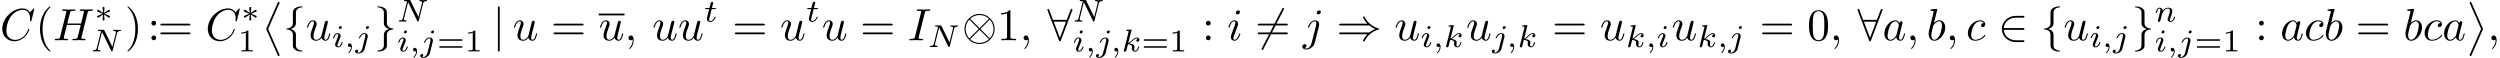 <?xml version='1.0' encoding='ISO-8859-1'?>
<!DOCTYPE svg PUBLIC "-//W3C//DTD SVG 1.1//EN" "http://www.w3.org/Graphics/SVG/1.1/DTD/svg11.dtd">
<!-- This file was generated by dvisvgm 1.0.11 () -->
<!-- Fri Jun 19 12:38:41 2020 -->
<svg height='15.295pt' version='1.1' viewBox='74.4 91.305 664.088 15.295' width='664.088pt' xmlns='http://www.w3.org/2000/svg' xmlns:xlink='http://www.w3.org/1999/xlink'>
<defs>
<path d='M2.261 -1.743C2.835 -1.995 3.094 -2.093 3.269 -2.177C3.402 -2.233 3.465 -2.261 3.465 -2.394C3.465 -2.513 3.374 -2.618 3.248 -2.618C3.199 -2.618 3.185 -2.618 3.101 -2.555L2.149 -1.918L2.254 -2.954C2.268 -3.08 2.254 -3.255 2.044 -3.255C1.96 -3.255 1.827 -3.199 1.827 -3.045C1.827 -2.982 1.855 -2.772 1.862 -2.702C1.876 -2.583 1.925 -2.079 1.939 -1.918L0.994 -2.555C0.924 -2.597 0.903 -2.618 0.84 -2.618C0.714 -2.618 0.623 -2.513 0.623 -2.394C0.623 -2.254 0.707 -2.219 0.77 -2.191L1.827 -1.75C1.253 -1.498 0.994 -1.4 0.819 -1.316C0.686 -1.26 0.623 -1.232 0.623 -1.099C0.623 -0.98 0.714 -0.875 0.84 -0.875C0.889 -0.875 0.903 -0.875 0.987 -0.938L1.939 -1.575L1.827 -0.448C1.827 -0.294 1.96 -0.238 2.044 -0.238S2.261 -0.294 2.261 -0.448C2.261 -0.511 2.233 -0.721 2.226 -0.791C2.212 -0.91 2.163 -1.414 2.149 -1.575L2.989 -1.015C3.171 -0.875 3.185 -0.875 3.248 -0.875C3.374 -0.875 3.465 -0.98 3.465 -1.099C3.465 -1.239 3.381 -1.274 3.318 -1.302L2.261 -1.743Z' id='g1-3'/>
<path d='M7.22 -2.5C7.22 -4.34 5.72 -5.83 3.89 -5.83C2.03 -5.83 0.55 -4.32 0.55 -2.5C0.55 -0.66 2.05 0.83 3.88 0.83C5.74 0.83 7.22 -0.68 7.22 -2.5ZM1.9 -4.65C1.88 -4.67 1.81 -4.74 1.81 -4.76C1.81 -4.8 2.62 -5.58 3.88 -5.58C4.23 -5.58 5.15 -5.53 5.97 -4.76L3.89 -2.67L1.9 -4.65ZM1.61 -0.41C1 -1.09 0.8 -1.86 0.8 -2.5C0.8 -3.27 1.09 -4 1.61 -4.59L3.7 -2.5L1.61 -0.41ZM6.15 -4.59C6.63 -4.08 6.97 -3.32 6.97 -2.5C6.97 -1.73 6.68 -1 6.16 -0.41L4.07 -2.5L6.15 -4.59ZM5.87 -0.35C5.89 -0.33 5.96 -0.26 5.96 -0.24C5.96 -0.2 5.15 0.58 3.89 0.58C3.54 0.58 2.62 0.53 1.8 -0.24L3.88 -2.33L5.87 -0.35Z' id='g0-10'/>
<path d='M7.26 -3.27C7.68 -2.91 8.19 -2.65 8.52 -2.5C8.16 -2.34 7.67 -2.08 7.26 -1.73H0.91C0.74 -1.73 0.55 -1.73 0.55 -1.53S0.73 -1.33 0.9 -1.33H6.81C6.33 -0.87 5.81 0.01 5.81 0.14C5.81 0.25 5.94 0.25 6 0.25C6.08 0.25 6.15 0.25 6.19 0.17C6.4 -0.21 6.68 -0.74 7.33 -1.32C8.02 -1.93 8.69 -2.2 9.21 -2.35C9.38 -2.41 9.39 -2.42 9.41 -2.44C9.43 -2.45 9.43 -2.48 9.43 -2.5S9.43 -2.54 9.42 -2.56L9.39 -2.58C9.37 -2.59 9.36 -2.6 9.17 -2.66C7.82 -3.06 6.82 -3.97 6.26 -5.04C6.15 -5.24 6.14 -5.25 6 -5.25C5.94 -5.25 5.81 -5.25 5.81 -5.14C5.81 -5.01 6.32 -4.14 6.81 -3.67H0.9C0.73 -3.67 0.55 -3.67 0.55 -3.47S0.74 -3.27 0.91 -3.27H7.26Z' id='g0-41'/>
<path d='M5.48 -2.3C5.65 -2.3 5.83 -2.3 5.83 -2.5S5.65 -2.7 5.48 -2.7H1.24C1.36 -4.04 2.51 -5 3.92 -5H5.48C5.65 -5 5.83 -5 5.83 -5.2S5.65 -5.4 5.48 -5.4H3.9C2.19 -5.4 0.83 -4.1 0.83 -2.5S2.19 0.4 3.9 0.4H5.48C5.65 0.4 5.83 0.4 5.83 0.2S5.65 0 5.48 0H3.92C2.51 0 1.36 -0.96 1.24 -2.3H5.48Z' id='g0-50'/>
<path d='M6.3 -6.77C6.38 -6.91 6.38 -6.93 6.38 -6.96C6.38 -7.03 6.32 -7.16 6.18 -7.16C6.06 -7.16 6.03 -7.1 5.96 -6.96L1.47 1.77C1.39 1.91 1.39 1.93 1.39 1.96C1.39 2.04 1.46 2.16 1.59 2.16C1.71 2.16 1.74 2.1 1.81 1.96L6.3 -6.77Z' id='g0-54'/>
<path d='M5.51 -6.56C5.56 -6.67 5.56 -6.69 5.56 -6.74C5.56 -6.84 5.48 -6.94 5.36 -6.94C5.23 -6.94 5.17 -6.82 5.13 -6.71L4.3 -4.51H1.26L0.43 -6.71C0.38 -6.85 0.33 -6.94 0.2 -6.94C0.1 -6.94 0 -6.84 0 -6.74C0 -6.72 0 -6.7 0.06 -6.56L2.55 -0.01C2.6 0.13 2.65 0.22 2.78 0.22C2.92 0.22 2.96 0.11 3 0.01L5.51 -6.56ZM1.42 -4.11H4.14L2.78 -0.55L1.42 -4.11Z' id='g0-56'/>
<path d='M2.83 -6.17C2.83 -6.57 3.09 -7.21 4.18 -7.28C4.23 -7.29 4.27 -7.33 4.27 -7.39C4.27 -7.5 4.19 -7.5 4.08 -7.5C3.08 -7.5 2.17 -6.99 2.16 -6.25V-3.97C2.16 -3.58 2.16 -3.26 1.76 -2.93C1.41 -2.64 1.03 -2.62 0.81 -2.61C0.76 -2.6 0.72 -2.56 0.72 -2.5C0.72 -2.4 0.78 -2.4 0.88 -2.39C1.54 -2.35 2.02 -1.99 2.13 -1.5C2.16 -1.39 2.16 -1.37 2.16 -1.01V0.97C2.16 1.39 2.16 1.71 2.64 2.09C3.03 2.39 3.69 2.5 4.08 2.5C4.19 2.5 4.27 2.5 4.27 2.39C4.27 2.29 4.21 2.29 4.11 2.28C3.48 2.24 2.99 1.92 2.86 1.41C2.83 1.32 2.83 1.3 2.83 0.94V-1.16C2.83 -1.62 2.75 -1.79 2.43 -2.11C2.22 -2.32 1.93 -2.42 1.65 -2.5C2.47 -2.73 2.83 -3.19 2.83 -3.77V-6.17Z' id='g0-102'/>
<path d='M2.16 1.17C2.16 1.57 1.9 2.21 0.81 2.28C0.76 2.29 0.72 2.33 0.72 2.39C0.72 2.5 0.83 2.5 0.92 2.5C1.89 2.5 2.82 2.01 2.83 1.25V-1.03C2.83 -1.42 2.83 -1.74 3.23 -2.07C3.58 -2.36 3.96 -2.38 4.18 -2.39C4.23 -2.4 4.27 -2.44 4.27 -2.5C4.27 -2.6 4.21 -2.6 4.11 -2.61C3.45 -2.65 2.97 -3.01 2.86 -3.5C2.83 -3.61 2.83 -3.63 2.83 -3.99V-5.97C2.83 -6.39 2.83 -6.71 2.35 -7.09C1.95 -7.4 1.26 -7.5 0.92 -7.5C0.83 -7.5 0.72 -7.5 0.72 -7.39C0.72 -7.29 0.78 -7.29 0.88 -7.28C1.51 -7.24 2 -6.92 2.13 -6.41C2.16 -6.32 2.16 -6.3 2.16 -5.94V-3.84C2.16 -3.38 2.24 -3.21 2.56 -2.89C2.77 -2.68 3.06 -2.58 3.34 -2.5C2.52 -2.27 2.16 -1.81 2.16 -1.23V1.17Z' id='g0-103'/>
<path d='M1.59 -7.14C1.59 -7.32 1.59 -7.5 1.39 -7.5S1.19 -7.32 1.19 -7.14V2.14C1.19 2.32 1.19 2.5 1.39 2.5S1.59 2.32 1.59 2.14V-7.14Z' id='g0-106'/>
<path d='M2.03 -0.01C2.03 -0.67 1.78 -1.06 1.39 -1.06C1.06 -1.06 0.86 -0.81 0.86 -0.53C0.86 -0.26 1.06 0 1.39 0C1.51 0 1.64 -0.04 1.74 -0.13C1.77 -0.15 1.78 -0.16 1.79 -0.16S1.81 -0.15 1.81 -0.01C1.81 0.73 1.46 1.33 1.13 1.66C1.02 1.77 1.02 1.79 1.02 1.82C1.02 1.89 1.07 1.93 1.12 1.93C1.23 1.93 2.03 1.16 2.03 -0.01Z' id='g2-59'/>
<path d='M7.6 -6.95C7.6 -6.98 7.58 -7.05 7.49 -7.05C7.46 -7.05 7.45 -7.04 7.34 -6.93L6.64 -6.16C6.55 -6.3 6.09 -7.05 4.98 -7.05C2.75 -7.05 0.5 -4.84 0.5 -2.52C0.5 -0.87 1.68 0.22 3.21 0.22C4.08 0.22 4.84 -0.18 5.37 -0.64C6.3 -1.46 6.47 -2.37 6.47 -2.4C6.47 -2.5 6.37 -2.5 6.35 -2.5C6.29 -2.5 6.24 -2.48 6.22 -2.4C6.13 -2.11 5.9 -1.4 5.21 -0.82C4.52 -0.26 3.89 -0.09 3.37 -0.09C2.47 -0.09 1.41 -0.61 1.41 -2.17C1.41 -2.74 1.62 -4.36 2.62 -5.53C3.23 -6.24 4.17 -6.74 5.06 -6.74C6.08 -6.74 6.67 -5.97 6.67 -4.81C6.67 -4.41 6.64 -4.4 6.64 -4.3S6.75 -4.2 6.79 -4.2C6.92 -4.2 6.92 -4.22 6.97 -4.4L7.6 -6.95Z' id='g2-67'/>
<path d='M7.63 -6.06C7.72 -6.42 7.74 -6.52 8.47 -6.52C8.73 -6.52 8.81 -6.52 8.81 -6.72C8.81 -6.83 8.7 -6.83 8.67 -6.83C8.39 -6.83 7.67 -6.8 7.39 -6.8C7.1 -6.8 6.39 -6.83 6.1 -6.83C6.02 -6.83 5.91 -6.83 5.91 -6.63C5.91 -6.52 6 -6.52 6.19 -6.52C6.21 -6.52 6.4 -6.52 6.57 -6.5C6.75 -6.48 6.84 -6.47 6.84 -6.34C6.84 -6.3 6.83 -6.28 6.8 -6.15L6.2 -3.71H3.15L3.74 -6.06C3.83 -6.42 3.86 -6.52 4.58 -6.52C4.84 -6.52 4.92 -6.52 4.92 -6.72C4.92 -6.83 4.81 -6.83 4.78 -6.83C4.5 -6.83 3.78 -6.8 3.5 -6.8C3.21 -6.8 2.5 -6.83 2.21 -6.83C2.13 -6.83 2.02 -6.83 2.02 -6.63C2.02 -6.52 2.11 -6.52 2.3 -6.52C2.32 -6.52 2.51 -6.52 2.68 -6.5C2.86 -6.48 2.95 -6.47 2.95 -6.34C2.95 -6.3 2.94 -6.27 2.91 -6.15L1.57 -0.78C1.47 -0.39 1.45 -0.31 0.66 -0.31C0.48 -0.31 0.39 -0.31 0.39 -0.11C0.39 0 0.51 0 0.53 0C0.81 0 1.52 -0.03 1.8 -0.03C2.01 -0.03 2.23 -0.02 2.44 -0.02C2.66 -0.02 2.88 0 3.09 0C3.17 0 3.29 0 3.29 -0.2C3.29 -0.31 3.2 -0.31 3.01 -0.31C2.64 -0.31 2.36 -0.31 2.36 -0.49C2.36 -0.55 2.38 -0.6 2.39 -0.66L3.07 -3.4H6.12C5.7 -1.74 5.47 -0.79 5.43 -0.64C5.33 -0.32 5.14 -0.31 4.52 -0.31C4.37 -0.31 4.28 -0.31 4.28 -0.11C4.28 0 4.4 0 4.42 0C4.7 0 5.41 -0.03 5.69 -0.03C5.9 -0.03 6.12 -0.02 6.33 -0.02C6.55 -0.02 6.77 0 6.98 0C7.06 0 7.18 0 7.18 -0.2C7.18 -0.31 7.09 -0.31 6.9 -0.31C6.53 -0.31 6.25 -0.31 6.25 -0.49C6.25 -0.55 6.27 -0.6 6.28 -0.66L7.63 -6.06Z' id='g2-72'/>
<path d='M3.74 -6.06C3.83 -6.42 3.86 -6.52 4.65 -6.52C4.89 -6.52 4.97 -6.52 4.97 -6.71C4.97 -6.83 4.86 -6.83 4.82 -6.83C4.53 -6.83 3.79 -6.8 3.5 -6.8C3.2 -6.8 2.47 -6.83 2.17 -6.83C2.1 -6.83 1.97 -6.83 1.97 -6.63C1.97 -6.52 2.06 -6.52 2.25 -6.52C2.67 -6.52 2.94 -6.52 2.94 -6.33C2.94 -6.28 2.94 -6.26 2.92 -6.17L1.57 -0.78C1.48 -0.41 1.45 -0.31 0.66 -0.31C0.43 -0.31 0.34 -0.31 0.34 -0.11C0.34 0 0.46 0 0.49 0C0.78 0 1.51 -0.03 1.8 -0.03C2.1 -0.03 2.84 0 3.14 0C3.22 0 3.34 0 3.34 -0.19C3.34 -0.31 3.26 -0.31 3.04 -0.31C2.86 -0.31 2.81 -0.31 2.61 -0.33C2.4 -0.35 2.36 -0.39 2.36 -0.5C2.36 -0.58 2.38 -0.66 2.4 -0.73L3.74 -6.06Z' id='g2-73'/>
<path d='M3.73 -3.78C3.55 -4.15 3.26 -4.42 2.81 -4.42C1.64 -4.42 0.4 -2.95 0.4 -1.49C0.4 -0.55 0.95 0.11 1.73 0.11C1.93 0.11 2.43 0.07 3.03 -0.64C3.11 -0.22 3.46 0.11 3.94 0.11C4.29 0.11 4.52 -0.12 4.68 -0.44C4.85 -0.8 4.98 -1.41 4.98 -1.43C4.98 -1.53 4.89 -1.53 4.86 -1.53C4.76 -1.53 4.75 -1.49 4.72 -1.35C4.55 -0.7 4.37 -0.11 3.96 -0.11C3.69 -0.11 3.66 -0.37 3.66 -0.57C3.66 -0.79 3.68 -0.87 3.79 -1.31C3.9 -1.73 3.92 -1.83 4.01 -2.21L4.37 -3.61C4.44 -3.89 4.44 -3.91 4.44 -3.95C4.44 -4.12 4.32 -4.22 4.15 -4.22C3.91 -4.22 3.76 -4 3.73 -3.78ZM3.08 -1.19C3.03 -1.01 3.03 -0.99 2.88 -0.82C2.44 -0.27 2.03 -0.11 1.75 -0.11C1.25 -0.11 1.11 -0.66 1.11 -1.05C1.11 -1.55 1.43 -2.78 1.66 -3.24C1.97 -3.83 2.42 -4.2 2.82 -4.2C3.47 -4.2 3.61 -3.38 3.61 -3.32S3.59 -3.2 3.58 -3.15L3.08 -1.19Z' id='g2-97'/>
<path d='M2.39 -6.83C2.39 -6.84 2.39 -6.94 2.26 -6.94C2.03 -6.94 1.3 -6.86 1.04 -6.84C0.96 -6.83 0.85 -6.82 0.85 -6.64C0.85 -6.52 0.94 -6.52 1.09 -6.52C1.57 -6.52 1.59 -6.45 1.59 -6.35C1.59 -6.28 1.5 -5.94 1.45 -5.73L0.63 -2.47C0.51 -1.97 0.47 -1.81 0.47 -1.46C0.47 -0.51 1 0.11 1.74 0.11C2.92 0.11 4.15 -1.38 4.15 -2.82C4.15 -3.73 3.62 -4.42 2.82 -4.42C2.36 -4.42 1.95 -4.13 1.65 -3.82L2.39 -6.83ZM1.45 -3.05C1.51 -3.27 1.51 -3.29 1.6 -3.4C2.09 -4.05 2.54 -4.2 2.8 -4.2C3.16 -4.2 3.43 -3.9 3.43 -3.26C3.43 -2.67 3.1 -1.52 2.92 -1.14C2.59 -0.47 2.13 -0.11 1.74 -0.11C1.4 -0.11 1.07 -0.38 1.07 -1.12C1.07 -1.31 1.07 -1.5 1.23 -2.13L1.45 -3.05Z' id='g2-98'/>
<path d='M3.96 -3.8C3.8 -3.8 3.66 -3.8 3.52 -3.66C3.36 -3.51 3.34 -3.34 3.34 -3.27C3.34 -3.03 3.52 -2.92 3.71 -2.92C4 -2.92 4.27 -3.16 4.27 -3.56C4.27 -4.05 3.8 -4.42 3.09 -4.42C1.74 -4.42 0.41 -2.99 0.41 -1.58C0.41 -0.68 0.99 0.11 2.03 0.11C3.46 0.11 4.3 -0.95 4.3 -1.07C4.3 -1.13 4.24 -1.2 4.18 -1.2C4.13 -1.2 4.11 -1.18 4.05 -1.1C3.26 -0.11 2.17 -0.11 2.05 -0.11C1.42 -0.11 1.15 -0.6 1.15 -1.2C1.15 -1.61 1.35 -2.58 1.69 -3.2C2 -3.77 2.55 -4.2 3.1 -4.2C3.44 -4.2 3.82 -4.07 3.96 -3.8Z' id='g2-99'/>
<path d='M2.84 -6.25C2.84 -6.45 2.7 -6.61 2.47 -6.61C2.2 -6.61 1.93 -6.35 1.93 -6.08C1.93 -5.89 2.07 -5.72 2.31 -5.72C2.54 -5.72 2.84 -5.95 2.84 -6.25ZM2.08 -2.49C2.2 -2.78 2.2 -2.8 2.3 -3.07C2.38 -3.27 2.43 -3.41 2.43 -3.6C2.43 -4.05 2.11 -4.42 1.61 -4.42C0.67 -4.42 0.29 -2.97 0.29 -2.88C0.29 -2.78 0.39 -2.78 0.41 -2.78C0.51 -2.78 0.52 -2.8 0.57 -2.96C0.84 -3.9 1.24 -4.2 1.58 -4.2C1.66 -4.2 1.83 -4.2 1.83 -3.88C1.83 -3.67 1.76 -3.46 1.72 -3.36C1.64 -3.1 1.19 -1.94 1.03 -1.51C0.93 -1.25 0.8 -0.92 0.8 -0.71C0.8 -0.24 1.14 0.11 1.62 0.11C2.56 0.11 2.93 -1.34 2.93 -1.43C2.93 -1.53 2.84 -1.53 2.81 -1.53C2.71 -1.53 2.71 -1.5 2.66 -1.35C2.48 -0.72 2.15 -0.11 1.64 -0.11C1.47 -0.11 1.4 -0.21 1.4 -0.44C1.4 -0.69 1.46 -0.83 1.69 -1.44L2.08 -2.49Z' id='g2-105'/>
<path d='M3.97 -6.25C3.97 -6.44 3.83 -6.61 3.59 -6.61C3.36 -6.61 3.06 -6.38 3.06 -6.08C3.06 -5.88 3.2 -5.72 3.43 -5.72C3.7 -5.72 3.97 -5.98 3.97 -6.25ZM1.96 0.5C1.77 1.26 1.29 1.83 0.73 1.83C0.67 1.83 0.52 1.83 0.34 1.74C0.64 1.67 0.79 1.41 0.79 1.21C0.79 1.05 0.68 0.86 0.41 0.86C0.16 0.86 -0.13 1.07 -0.13 1.43C-0.13 1.83 0.27 2.05 0.75 2.05C1.45 2.05 2.38 1.52 2.63 0.53L3.55 -3.13C3.6 -3.33 3.6 -3.47 3.6 -3.5C3.6 -4.07 3.18 -4.42 2.68 -4.42C1.66 -4.42 1.09 -2.97 1.09 -2.88C1.09 -2.78 1.19 -2.78 1.21 -2.78C1.3 -2.78 1.31 -2.79 1.39 -2.98C1.64 -3.59 2.1 -4.2 2.65 -4.2C2.79 -4.2 2.97 -4.16 2.97 -3.74C2.97 -3.51 2.94 -3.4 2.9 -3.23L1.96 0.5Z' id='g2-106'/>
<path d='M3.5 -0.56C3.61 -0.15 3.96 0.11 4.39 0.11C4.74 0.11 4.97 -0.12 5.13 -0.44C5.3 -0.8 5.43 -1.41 5.43 -1.43C5.43 -1.53 5.34 -1.53 5.31 -1.53C5.21 -1.53 5.2 -1.49 5.17 -1.35C5.03 -0.79 4.84 -0.11 4.42 -0.11C4.21 -0.11 4.11 -0.24 4.11 -0.57C4.11 -0.79 4.23 -1.26 4.31 -1.61L4.59 -2.69C4.62 -2.84 4.72 -3.22 4.76 -3.37C4.81 -3.6 4.91 -3.98 4.91 -4.04C4.91 -4.22 4.77 -4.31 4.62 -4.31C4.57 -4.31 4.31 -4.3 4.23 -3.96C4.04 -3.23 3.6 -1.48 3.48 -0.95C3.47 -0.91 3.07 -0.11 2.34 -0.11C1.82 -0.11 1.72 -0.56 1.72 -0.93C1.72 -1.49 2 -2.28 2.26 -2.97C2.38 -3.27 2.43 -3.41 2.43 -3.6C2.43 -4.05 2.11 -4.42 1.61 -4.42C0.66 -4.42 0.29 -2.97 0.29 -2.88C0.29 -2.78 0.39 -2.78 0.41 -2.78C0.51 -2.78 0.52 -2.8 0.57 -2.96C0.82 -3.83 1.2 -4.2 1.58 -4.2C1.67 -4.2 1.83 -4.19 1.83 -3.87C1.83 -3.63 1.72 -3.34 1.66 -3.19C1.29 -2.2 1.08 -1.58 1.08 -1.09C1.08 -0.14 1.77 0.11 2.31 0.11C2.97 0.11 3.33 -0.34 3.5 -0.56Z' id='g2-117'/>
<path d='M1.477 -0.112C1.477 0.273 1.407 0.721 0.931 1.169C0.903 1.197 0.882 1.218 0.882 1.253C0.882 1.302 0.938 1.351 0.98 1.351C1.078 1.351 1.673 0.791 1.673 -0.042C1.673 -0.476 1.505 -0.805 1.183 -0.805C0.952 -0.805 0.784 -0.623 0.784 -0.406C0.784 -0.182 0.945 0 1.19 0C1.358 0 1.47 -0.112 1.477 -0.112Z' id='g3-59'/>
<path d='M5.838 -4.018C5.908 -4.284 6.02 -4.515 6.58 -4.529C6.615 -4.529 6.72 -4.536 6.72 -4.683C6.72 -4.725 6.685 -4.781 6.615 -4.781C6.384 -4.781 6.125 -4.753 5.887 -4.753C5.719 -4.753 5.313 -4.781 5.145 -4.781C5.11 -4.781 5.005 -4.781 5.005 -4.627C5.005 -4.536 5.096 -4.529 5.159 -4.529C5.488 -4.522 5.607 -4.417 5.607 -4.242C5.607 -4.186 5.6 -4.151 5.579 -4.074L4.816 -1.022L3.038 -4.662C2.982 -4.781 2.968 -4.781 2.8 -4.781H1.841C1.708 -4.781 1.617 -4.781 1.617 -4.627C1.617 -4.529 1.701 -4.529 1.848 -4.529S2.149 -4.522 2.296 -4.494L1.358 -0.749C1.295 -0.483 1.176 -0.273 0.63 -0.252C0.581 -0.252 0.483 -0.245 0.483 -0.105C0.483 -0.028 0.539 0 0.588 0C0.819 0 1.078 -0.028 1.316 -0.028C1.484 -0.028 1.89 0 2.058 0C2.128 0 2.198 -0.035 2.198 -0.147C2.198 -0.245 2.114 -0.252 2.037 -0.252C1.596 -0.266 1.596 -0.448 1.596 -0.546C1.596 -0.574 1.596 -0.609 1.624 -0.721L2.52 -4.305L4.564 -0.119C4.62 -0.007 4.648 0 4.718 0C4.83 0 4.83 -0.021 4.865 -0.147L5.838 -4.018Z' id='g3-78'/>
<path d='M2.268 -4.375C2.268 -4.487 2.184 -4.641 1.988 -4.641C1.799 -4.641 1.596 -4.459 1.596 -4.256C1.596 -4.137 1.687 -3.99 1.876 -3.99C2.079 -3.99 2.268 -4.186 2.268 -4.375ZM0.84 -0.819C0.812 -0.728 0.777 -0.644 0.777 -0.525C0.777 -0.196 1.057 0.07 1.442 0.07C2.142 0.07 2.45 -0.896 2.45 -1.001C2.45 -1.092 2.359 -1.092 2.338 -1.092C2.24 -1.092 2.233 -1.05 2.205 -0.973C2.044 -0.413 1.736 -0.126 1.463 -0.126C1.323 -0.126 1.288 -0.217 1.288 -0.371C1.288 -0.532 1.337 -0.665 1.4 -0.819C1.47 -1.008 1.547 -1.197 1.624 -1.379C1.687 -1.547 1.939 -2.184 1.967 -2.268C1.988 -2.338 2.009 -2.422 2.009 -2.492C2.009 -2.821 1.729 -3.087 1.344 -3.087C0.651 -3.087 0.329 -2.135 0.329 -2.016C0.329 -1.925 0.427 -1.925 0.448 -1.925C0.546 -1.925 0.553 -1.96 0.574 -2.037C0.756 -2.639 1.064 -2.891 1.323 -2.891C1.435 -2.891 1.498 -2.835 1.498 -2.646C1.498 -2.485 1.456 -2.38 1.281 -1.946L0.84 -0.819Z' id='g3-105'/>
<path d='M3.073 -4.375C3.073 -4.494 2.982 -4.641 2.793 -4.641C2.59 -4.641 2.401 -4.445 2.401 -4.256C2.401 -4.144 2.485 -3.99 2.681 -3.99C2.87 -3.99 3.073 -4.172 3.073 -4.375ZM1.589 0.343C1.47 0.826 1.099 1.232 0.686 1.232C0.595 1.232 0.511 1.218 0.434 1.19C0.616 1.106 0.672 0.938 0.672 0.833C0.672 0.665 0.539 0.574 0.399 0.574C0.182 0.574 0 0.763 0 0.987C0 1.253 0.273 1.428 0.693 1.428S1.932 1.176 2.149 0.322L2.779 -2.184C2.8 -2.261 2.814 -2.324 2.814 -2.429C2.814 -2.814 2.485 -3.087 2.065 -3.087C1.288 -3.087 0.84 -2.114 0.84 -2.016C0.84 -1.925 0.938 -1.925 0.959 -1.925C1.043 -1.925 1.05 -1.946 1.099 -2.051C1.274 -2.457 1.638 -2.891 2.044 -2.891C2.219 -2.891 2.282 -2.772 2.282 -2.548C2.282 -2.471 2.268 -2.373 2.261 -2.338L1.589 0.343Z' id='g3-106'/>
<path d='M2.191 -4.648C2.198 -4.662 2.219 -4.753 2.219 -4.76C2.219 -4.795 2.191 -4.858 2.107 -4.858C1.967 -4.858 1.386 -4.802 1.211 -4.788C1.155 -4.781 1.057 -4.774 1.057 -4.627C1.057 -4.529 1.155 -4.529 1.239 -4.529C1.575 -4.529 1.575 -4.48 1.575 -4.424C1.575 -4.375 1.561 -4.333 1.547 -4.27L0.56 -0.308C0.525 -0.182 0.525 -0.168 0.525 -0.154C0.525 -0.049 0.609 0.07 0.763 0.07C0.952 0.07 1.043 -0.07 1.085 -0.224C1.099 -0.252 1.4 -1.484 1.428 -1.582C1.925 -1.533 2.324 -1.372 2.324 -1.008C2.324 -0.973 2.324 -0.938 2.31 -0.868C2.282 -0.763 2.282 -0.728 2.282 -0.651C2.282 -0.154 2.688 0.07 3.024 0.07C3.703 0.07 3.913 -0.994 3.913 -1.001C3.913 -1.092 3.822 -1.092 3.801 -1.092C3.703 -1.092 3.696 -1.057 3.661 -0.924C3.577 -0.623 3.388 -0.126 3.045 -0.126C2.856 -0.126 2.8 -0.301 2.8 -0.49C2.8 -0.609 2.8 -0.623 2.842 -0.805C2.849 -0.826 2.877 -0.945 2.877 -1.022C2.877 -1.645 2.037 -1.743 1.743 -1.764C1.946 -1.89 2.205 -2.121 2.324 -2.226C2.681 -2.562 3.031 -2.891 3.423 -2.891C3.507 -2.891 3.598 -2.87 3.654 -2.8C3.353 -2.751 3.29 -2.513 3.29 -2.408C3.29 -2.254 3.409 -2.149 3.57 -2.149C3.759 -2.149 3.969 -2.303 3.969 -2.597C3.969 -2.828 3.801 -3.087 3.43 -3.087C3.031 -3.087 2.667 -2.8 2.31 -2.471C2.016 -2.191 1.785 -1.974 1.498 -1.855L2.191 -4.648Z' id='g3-107'/>
<path d='M0.854 -0.441C0.826 -0.35 0.784 -0.175 0.784 -0.154C0.784 0 0.91 0.07 1.022 0.07C1.148 0.07 1.26 -0.021 1.295 -0.084S1.386 -0.371 1.421 -0.518C1.456 -0.651 1.533 -0.973 1.575 -1.148C1.617 -1.302 1.659 -1.456 1.694 -1.617C1.771 -1.904 1.785 -1.96 1.988 -2.247C2.184 -2.527 2.513 -2.891 3.038 -2.891C3.444 -2.891 3.451 -2.534 3.451 -2.401C3.451 -1.981 3.15 -1.204 3.038 -0.91C2.961 -0.714 2.933 -0.651 2.933 -0.532C2.933 -0.161 3.241 0.07 3.598 0.07C4.298 0.07 4.606 -0.896 4.606 -1.001C4.606 -1.092 4.515 -1.092 4.494 -1.092C4.396 -1.092 4.389 -1.05 4.361 -0.973C4.2 -0.413 3.899 -0.126 3.619 -0.126C3.472 -0.126 3.444 -0.224 3.444 -0.371C3.444 -0.532 3.479 -0.623 3.605 -0.938C3.689 -1.155 3.976 -1.897 3.976 -2.289C3.976 -2.968 3.437 -3.087 3.066 -3.087C2.485 -3.087 2.093 -2.73 1.883 -2.45C1.834 -2.933 1.421 -3.087 1.134 -3.087C0.833 -3.087 0.672 -2.87 0.581 -2.709C0.427 -2.45 0.329 -2.051 0.329 -2.016C0.329 -1.925 0.427 -1.925 0.448 -1.925C0.546 -1.925 0.553 -1.946 0.602 -2.135C0.707 -2.548 0.84 -2.891 1.113 -2.891C1.295 -2.891 1.344 -2.737 1.344 -2.548C1.344 -2.415 1.281 -2.156 1.232 -1.967S1.113 -1.491 1.078 -1.337L0.854 -0.441Z' id='g3-110'/>
<path d='M1.722 -2.765H2.436C2.569 -2.765 2.66 -2.765 2.66 -2.919C2.66 -3.017 2.569 -3.017 2.45 -3.017H1.785L2.044 -4.053C2.051 -4.088 2.065 -4.123 2.065 -4.151C2.065 -4.277 1.967 -4.375 1.827 -4.375C1.652 -4.375 1.547 -4.256 1.498 -4.074C1.449 -3.899 1.54 -4.235 1.232 -3.017H0.518C0.385 -3.017 0.294 -3.017 0.294 -2.863C0.294 -2.765 0.378 -2.765 0.504 -2.765H1.169L0.756 -1.113C0.714 -0.938 0.651 -0.686 0.651 -0.595C0.651 -0.182 1.001 0.07 1.4 0.07C2.177 0.07 2.618 -0.91 2.618 -1.001S2.527 -1.092 2.506 -1.092C2.422 -1.092 2.415 -1.078 2.359 -0.959C2.163 -0.518 1.806 -0.126 1.421 -0.126C1.274 -0.126 1.176 -0.217 1.176 -0.469C1.176 -0.539 1.204 -0.686 1.218 -0.756L1.722 -2.765Z' id='g3-116'/>
<path d='M3.31 2.4C3.31 2.37 3.31 2.35 3.14 2.18C1.89 0.92 1.57 -0.97 1.57 -2.5C1.57 -4.24 1.95 -5.98 3.18 -7.23C3.31 -7.35 3.31 -7.37 3.31 -7.4C3.31 -7.47 3.27 -7.5 3.21 -7.5C3.11 -7.5 2.21 -6.82 1.62 -5.55C1.11 -4.45 0.99 -3.34 0.99 -2.5C0.99 -1.72 1.1 -0.51 1.65 0.62C2.25 1.85 3.11 2.5 3.21 2.5C3.27 2.5 3.31 2.47 3.31 2.4Z' id='g4-40'/>
<path d='M2.89 -2.5C2.89 -3.28 2.78 -4.49 2.23 -5.62C1.63 -6.85 0.77 -7.5 0.67 -7.5C0.61 -7.5 0.57 -7.46 0.57 -7.4C0.57 -7.37 0.57 -7.35 0.76 -7.17C1.74 -6.18 2.31 -4.59 2.31 -2.5C2.31 -0.79 1.94 0.97 0.7 2.23C0.57 2.35 0.57 2.37 0.57 2.4C0.57 2.46 0.61 2.5 0.67 2.5C0.77 2.5 1.67 1.82 2.26 0.55C2.77 -0.55 2.89 -1.66 2.89 -2.5Z' id='g4-41'/>
<path d='M4.6 -3.2C4.6 -4 4.55 -4.8 4.2 -5.54C3.74 -6.5 2.92 -6.66 2.5 -6.66C1.9 -6.66 1.17 -6.4 0.76 -5.47C0.44 -4.78 0.39 -4 0.39 -3.2C0.39 -2.45 0.43 -1.55 0.84 -0.79C1.27 0.02 2 0.22 2.49 0.22C3.03 0.22 3.79 0.01 4.23 -0.94C4.55 -1.63 4.6 -2.41 4.6 -3.2ZM2.49 0C2.1 0 1.51 -0.25 1.33 -1.21C1.22 -1.81 1.22 -2.73 1.22 -3.32C1.22 -3.96 1.22 -4.62 1.3 -5.16C1.49 -6.35 2.24 -6.44 2.49 -6.44C2.82 -6.44 3.48 -6.26 3.67 -5.27C3.77 -4.71 3.77 -3.95 3.77 -3.32C3.77 -2.57 3.77 -1.89 3.66 -1.25C3.51 -0.3 2.94 0 2.49 0Z' id='g4-48'/>
<path d='M2.94 -6.4C2.94 -6.64 2.94 -6.66 2.71 -6.66C2.09 -6.02 1.21 -6.02 0.89 -6.02V-5.71C1.09 -5.71 1.68 -5.71 2.2 -5.97V-0.79C2.2 -0.43 2.17 -0.31 1.27 -0.31H0.95V0C1.3 -0.03 2.17 -0.03 2.57 -0.03S3.84 -0.03 4.19 0V-0.31H3.87C2.97 -0.31 2.94 -0.42 2.94 -0.79V-6.4Z' id='g4-49'/>
<path d='M1.92 -3.78C1.92 -4.07 1.68 -4.31 1.39 -4.31S0.86 -4.07 0.86 -3.78S1.1 -3.25 1.39 -3.25S1.92 -3.49 1.92 -3.78ZM1.92 -0.53C1.92 -0.82 1.68 -1.06 1.39 -1.06S0.86 -0.82 0.86 -0.53S1.1 0 1.39 0S1.92 -0.24 1.92 -0.53Z' id='g4-58'/>
<path d='M6.87 -3.27C7.02 -3.27 7.21 -3.27 7.21 -3.47S7.02 -3.67 6.88 -3.67H0.89C0.75 -3.67 0.56 -3.67 0.56 -3.47S0.75 -3.27 0.9 -3.27H6.87ZM6.88 -1.33C7.02 -1.33 7.21 -1.33 7.21 -1.53S7.02 -1.73 6.87 -1.73H0.9C0.75 -1.73 0.56 -1.73 0.56 -1.53S0.75 -1.33 0.89 -1.33H6.88Z' id='g4-61'/>
<path d='M2.345 -4.452C2.345 -4.641 2.331 -4.648 2.135 -4.648C1.687 -4.207 1.05 -4.2 0.763 -4.2V-3.948C0.931 -3.948 1.393 -3.948 1.778 -4.144V-0.574C1.778 -0.343 1.778 -0.252 1.078 -0.252H0.812V0C0.938 -0.007 1.799 -0.028 2.058 -0.028C2.275 -0.028 3.157 -0.007 3.311 0V-0.252H3.045C2.345 -0.252 2.345 -0.343 2.345 -0.574V-4.452Z' id='g5-49'/>
<path d='M5.376 -2.352C5.481 -2.352 5.642 -2.352 5.642 -2.527C5.642 -2.695 5.474 -2.695 5.383 -2.695H0.749C0.658 -2.695 0.49 -2.695 0.49 -2.527C0.49 -2.352 0.651 -2.352 0.756 -2.352H5.376ZM5.383 -0.812C5.474 -0.812 5.642 -0.812 5.642 -0.98C5.642 -1.155 5.481 -1.155 5.376 -1.155H0.756C0.651 -1.155 0.49 -1.155 0.49 -0.98C0.49 -0.812 0.658 -0.812 0.749 -0.812H5.383Z' id='g5-61'/>
<path d='M3.51 11.38C3.58 11.54 3.61 11.6 3.73 11.6C3.84 11.6 3.93 11.51 3.93 11.4C3.93 11.39 3.93 11.34 3.87 11.21L1.4 5.6L3.87 -0.01C3.93 -0.14 3.93 -0.19 3.93 -0.2C3.93 -0.31 3.84 -0.4 3.73 -0.4C3.6 -0.4 3.57 -0.32 3.51 -0.19L1.04 5.41C0.98 5.54 0.98 5.59 0.98 5.6S0.98 5.66 1.04 5.79L3.51 11.38Z' id='g6-10'/>
<path d='M3.31 5.6L0.84 11.21C0.78 11.34 0.78 11.39 0.78 11.4C0.78 11.51 0.87 11.6 0.98 11.6C1.11 11.6 1.14 11.52 1.2 11.39L3.67 5.79C3.73 5.66 3.73 5.61 3.73 5.6S3.73 5.54 3.67 5.41L1.2 -0.18C1.13 -0.34 1.1 -0.4 0.98 -0.4C0.87 -0.4 0.78 -0.31 0.78 -0.2C0.78 -0.19 0.78 -0.14 0.84 -0.01L3.31 5.6Z' id='g6-11'/>
</defs>
<g id='page1' transform='matrix(1.2 0 0 1.2 0 0)'>
<use x='62' xlink:href='#g2-67' y='85'/>
<use x='69.862' xlink:href='#g4-40' y='85'/>
<use x='73.751' xlink:href='#g2-72' y='85'/>
<use x='82.876' xlink:href='#g1-3' y='80.871'/>
<use x='82.064' xlink:href='#g3-78' y='87.472'/>
<use x='89.649' xlink:href='#g4-41' y='85'/>
<use x='94.649' xlink:href='#g4-58' y='85'/>
<use x='96.937' xlink:href='#g4-61' y='85'/>
<use x='107.493' xlink:href='#g2-67' y='85'/>
<use x='115.355' xlink:href='#g1-3' y='80.871'/>
<use x='114.64' xlink:href='#g5-49' y='87.472'/>
<use x='119.953' xlink:href='#g6-10' y='76.9'/>
<use x='124.675' xlink:href='#g0-102' y='85'/>
<use x='129.675' xlink:href='#g2-117' y='85'/>
<use x='135.399' xlink:href='#g3-105' y='86.5'/>
<use x='138.229' xlink:href='#g3-59' y='86.5'/>
<use x='140.604' xlink:href='#g3-106' y='86.5'/>
<use x='144.817' xlink:href='#g0-103' y='85'/>
<use x='149.817' xlink:href='#g3-78' y='80.871'/>
<use x='149.817' xlink:href='#g3-105' y='87.472'/>
<use x='152.647' xlink:href='#g3-59' y='87.472'/>
<use x='155.022' xlink:href='#g3-106' y='87.472'/>
<use x='158.735' xlink:href='#g5-61' y='87.472'/>
<use x='164.874' xlink:href='#g5-49' y='87.472'/>
<use x='171.027' xlink:href='#g0-106' y='85'/>
<use x='175.471' xlink:href='#g2-117' y='85'/>
<use x='183.973' xlink:href='#g4-61' y='85'/>
<rect height='0.4' width='5.725' x='194.529' y='79.094'/>
<use x='194.529' xlink:href='#g2-117' y='85'/>
<use x='200.254' xlink:href='#g2-59' y='85'/>
<use x='206.365' xlink:href='#g2-117' y='85'/>
<use x='212.089' xlink:href='#g2-117' y='85'/>
<use x='217.814' xlink:href='#g3-116' y='80.871'/>
<use x='224.112' xlink:href='#g4-61' y='85'/>
<use x='234.668' xlink:href='#g2-117' y='85'/>
<use x='240.392' xlink:href='#g3-116' y='80.871'/>
<use x='243.913' xlink:href='#g2-117' y='85'/>
<use x='252.416' xlink:href='#g4-61' y='85'/>
<use x='262.971' xlink:href='#g2-73' y='85'/>
<use x='267.367' xlink:href='#g3-78' y='86.5'/>
<use x='274.952' xlink:href='#g0-10' y='85'/>
<use x='282.729' xlink:href='#g4-49' y='85'/>
<use x='287.729' xlink:href='#g2-59' y='85'/>
<use x='293.841' xlink:href='#g0-56' y='85'/>
<use x='299.396' xlink:href='#g3-78' y='80.871'/>
<use x='299.396' xlink:href='#g3-105' y='87.472'/>
<use x='302.225' xlink:href='#g3-59' y='87.472'/>
<use x='304.6' xlink:href='#g3-106' y='87.472'/>
<use x='307.883' xlink:href='#g3-59' y='87.472'/>
<use x='310.258' xlink:href='#g3-107' y='87.472'/>
<use x='314.679' xlink:href='#g5-61' y='87.472'/>
<use x='320.818' xlink:href='#g5-49' y='87.472'/>
<use x='328.081' xlink:href='#g4-58' y='85'/>
<use x='333.637' xlink:href='#g2-105' y='85'/>
<use x='339.86' xlink:href='#g0-54' y='85'/>
<use x='339.86' xlink:href='#g4-61' y='85'/>
<use x='350.415' xlink:href='#g2-106' y='85'/>
<use x='357.883' xlink:href='#g0-41' y='85'/>
<use x='370.661' xlink:href='#g2-117' y='85'/>
<use x='376.386' xlink:href='#g3-105' y='86.5'/>
<use x='379.215' xlink:href='#g3-59' y='86.5'/>
<use x='381.59' xlink:href='#g3-107' y='86.5'/>
<use x='386.51' xlink:href='#g2-117' y='85'/>
<use x='392.235' xlink:href='#g3-106' y='86.5'/>
<use x='395.518' xlink:href='#g3-59' y='86.5'/>
<use x='397.893' xlink:href='#g3-107' y='86.5'/>
<use x='405.591' xlink:href='#g4-61' y='85'/>
<use x='416.146' xlink:href='#g2-117' y='85'/>
<use x='421.871' xlink:href='#g3-107' y='86.5'/>
<use x='426.291' xlink:href='#g3-59' y='86.5'/>
<use x='428.666' xlink:href='#g3-105' y='86.5'/>
<use x='431.995' xlink:href='#g2-117' y='85'/>
<use x='437.72' xlink:href='#g3-107' y='86.5'/>
<use x='442.14' xlink:href='#g3-59' y='86.5'/>
<use x='444.515' xlink:href='#g3-106' y='86.5'/>
<use x='451.506' xlink:href='#g4-61' y='85'/>
<use x='462.062' xlink:href='#g4-48' y='85'/>
<use x='467.062' xlink:href='#g2-59' y='85'/>
<use x='473.173' xlink:href='#g0-56' y='85'/>
<use x='478.728' xlink:href='#g2-97' y='85'/>
<use x='484.014' xlink:href='#g2-59' y='85'/>
<use x='488.459' xlink:href='#g2-98' y='85'/>
<use x='492.75' xlink:href='#g2-59' y='85'/>
<use x='497.195' xlink:href='#g2-99' y='85'/>
<use x='504.3' xlink:href='#g0-50' y='85'/>
<use x='513.744' xlink:href='#g0-102' y='85'/>
<use x='518.744' xlink:href='#g2-117' y='85'/>
<use x='524.469' xlink:href='#g3-105' y='86.5'/>
<use x='527.298' xlink:href='#g3-59' y='86.5'/>
<use x='529.673' xlink:href='#g3-106' y='86.5'/>
<use x='533.887' xlink:href='#g0-103' y='85'/>
<use x='538.887' xlink:href='#g3-110' y='80.871'/>
<use x='538.887' xlink:href='#g3-105' y='87.472'/>
<use x='541.716' xlink:href='#g3-59' y='87.472'/>
<use x='544.091' xlink:href='#g3-106' y='87.472'/>
<use x='547.805' xlink:href='#g5-61' y='87.472'/>
<use x='553.944' xlink:href='#g5-49' y='87.472'/>
<use x='561.207' xlink:href='#g4-58' y='85'/>
<use x='566.763' xlink:href='#g2-97' y='85'/>
<use x='572.049' xlink:href='#g2-99' y='85'/>
<use x='576.376' xlink:href='#g2-98' y='85'/>
<use x='583.446' xlink:href='#g4-61' y='85'/>
<use x='594.001' xlink:href='#g2-98' y='85'/>
<use x='598.293' xlink:href='#g2-99' y='85'/>
<use x='602.621' xlink:href='#g2-97' y='85'/>
<use x='607.906' xlink:href='#g6-11' y='76.9'/>
<use x='612.629' xlink:href='#g2-59' y='85'/>
</g>
</svg>
